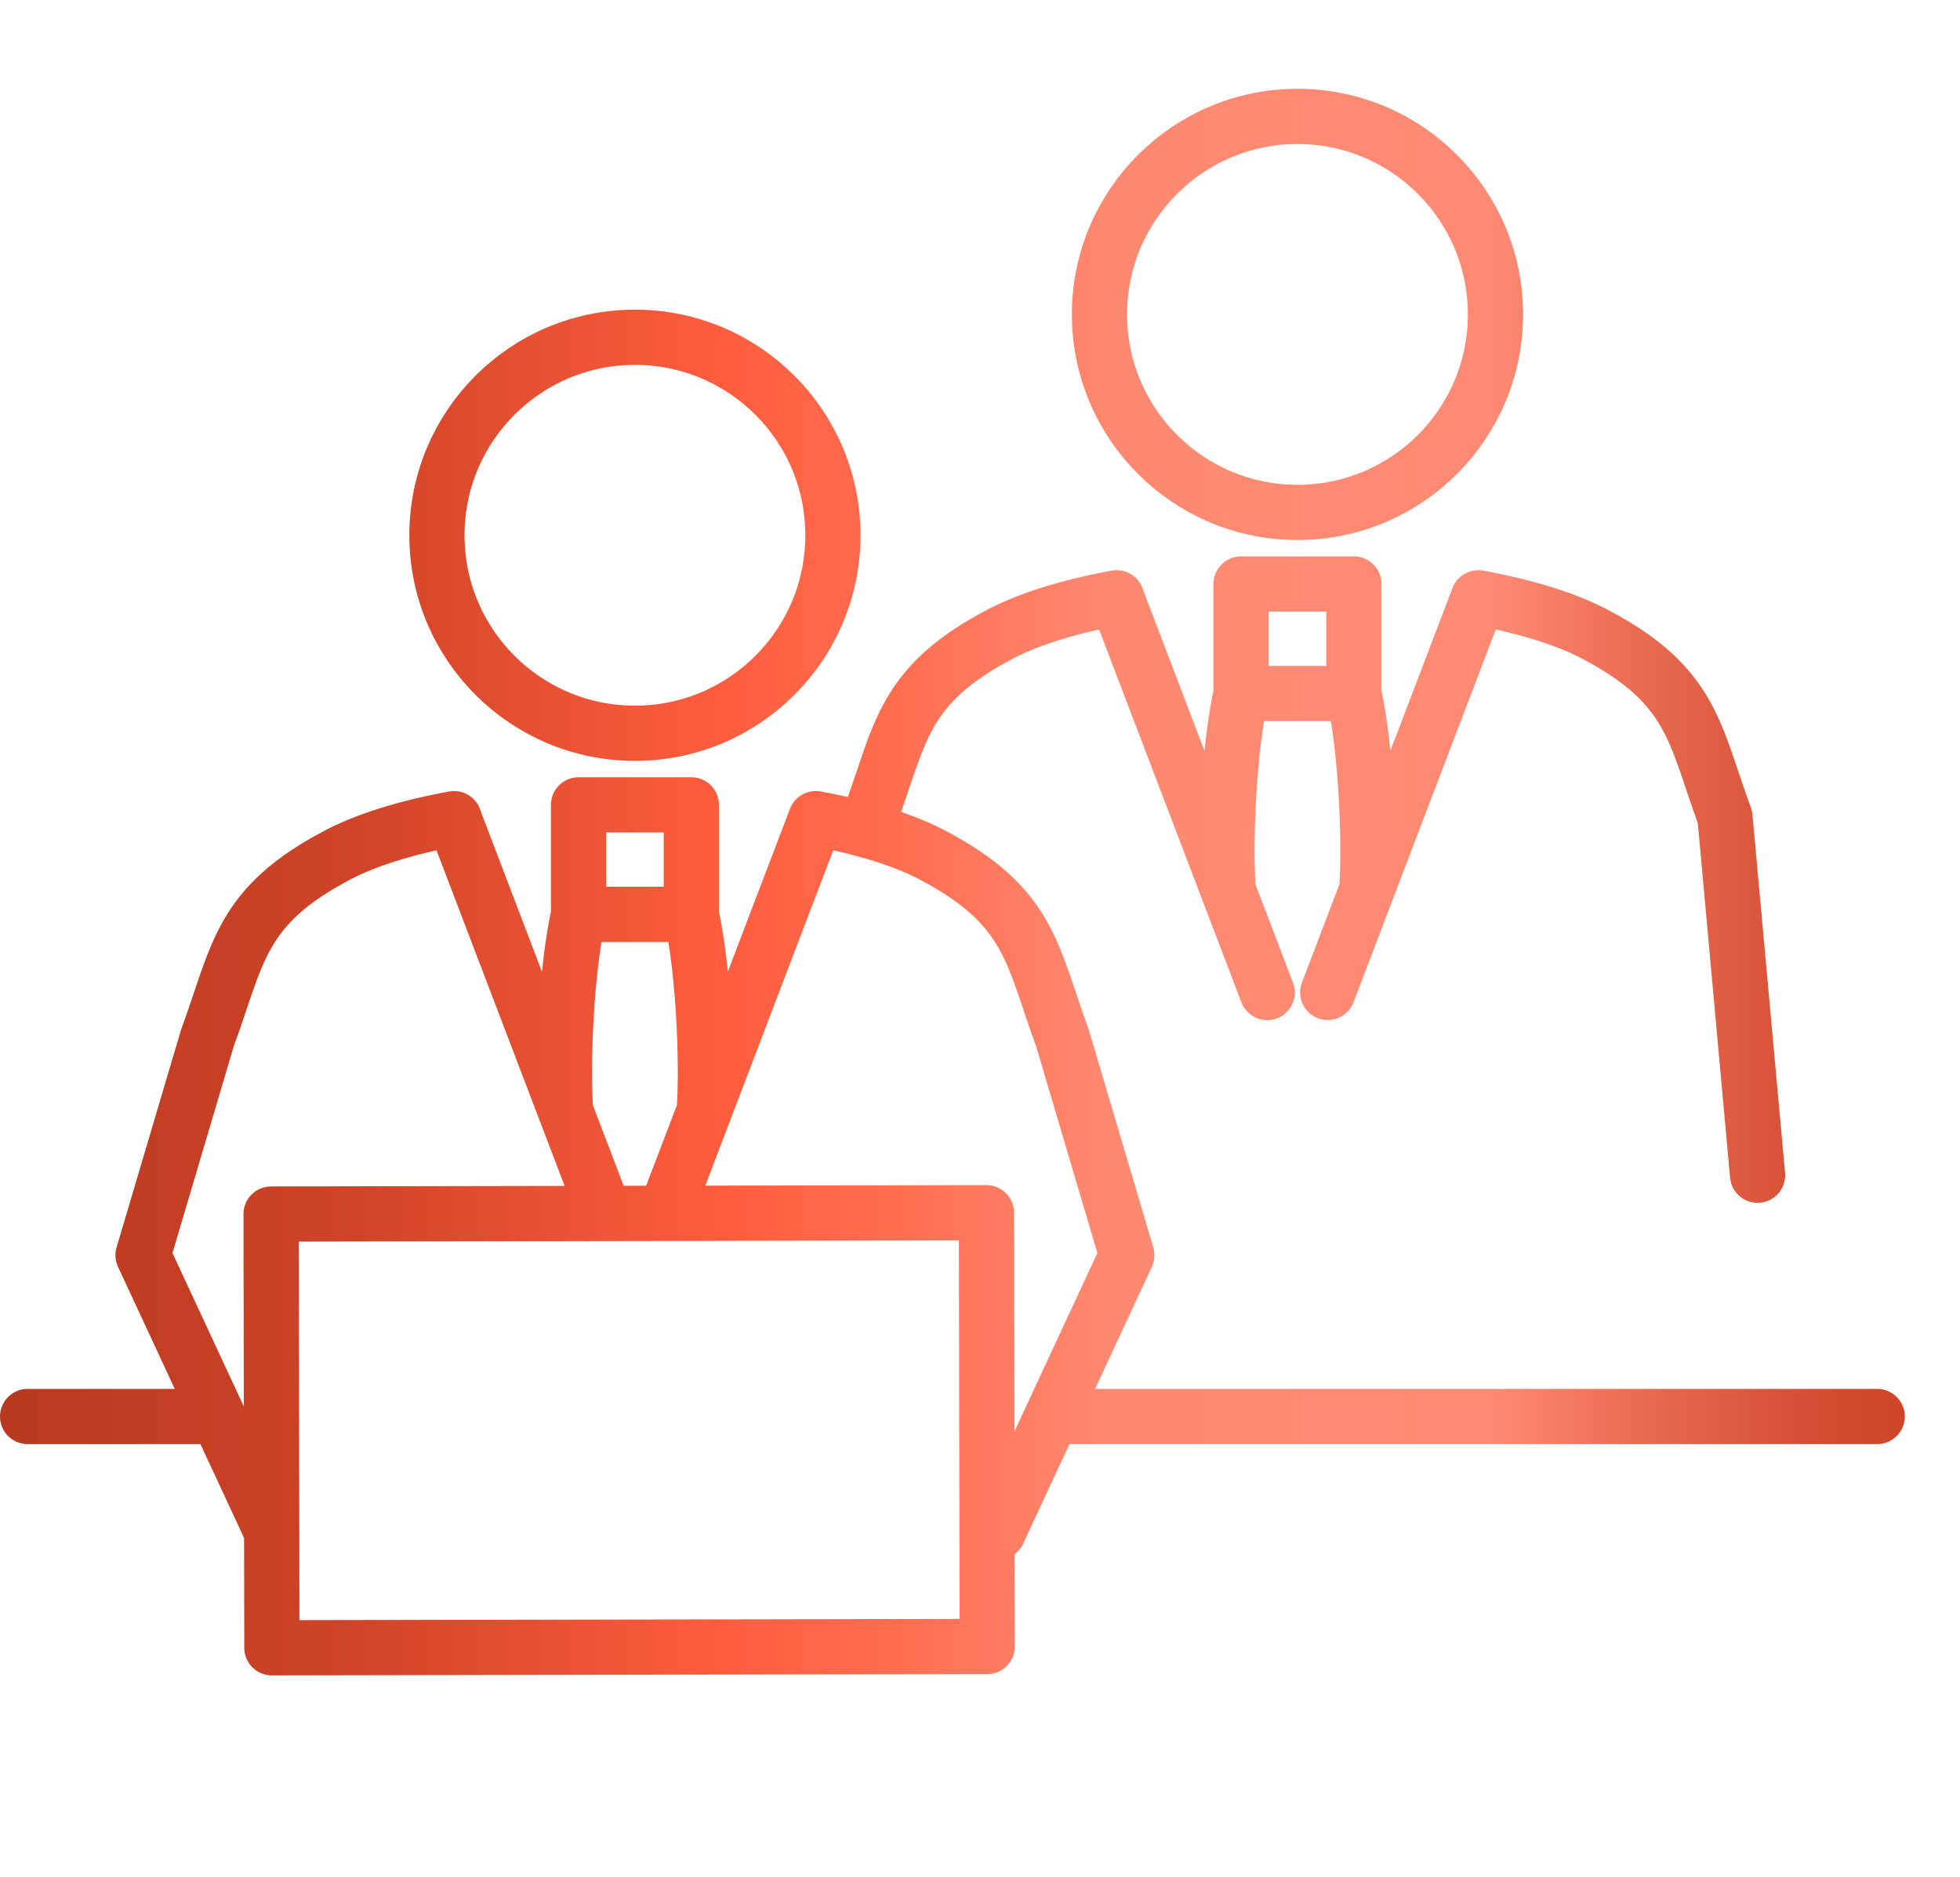 <?xml version="1.0" encoding="UTF-8"?>
<svg id="c" data-name="Design" xmlns="http://www.w3.org/2000/svg" xmlns:xlink="http://www.w3.org/1999/xlink" viewBox="0 0 71 68">
  <defs>
    <linearGradient id="d" data-name="名称未設定グラデーション 6" x1="0" y1="31.952" x2="69" y2="31.952" gradientUnits="userSpaceOnUse">
      <stop offset="0" stop-color="#b8391f"/>
      <stop offset=".185" stop-color="#cf4428"/>
      <stop offset=".382" stop-color="#ff5d3d"/>
      <stop offset=".459" stop-color="#ff6b4d"/>
      <stop offset=".58" stop-color="#ff8870"/>
      <stop offset=".783" stop-color="#ff8a73"/>
      <stop offset=".869" stop-color="#e7684e"/>
      <stop offset=".952" stop-color="#d54d32"/>
      <stop offset="1" stop-color="#cf4428"/>
    </linearGradient>
  </defs>
  <path d="M39.828,11.389c0-3.961,3.211-7.172,7.172-7.172s7.172,3.211,7.172,7.172-3.211,7.172-7.172,7.172-7.172-3.211-7.172-7.172ZM40.451,21.654h-.005c-1.801.33-3.198.788-4.17,1.292-3.615,1.879-3.648,3.644-4.761,6.646M46.999,25.121h-2.042c-.439,2.013-.594,5.255-.468,7.13M45.903,35.952l-5.457-14.296M63.667,42.57l-1.181-12.977c-1.113-3.002-1.146-4.767-4.761-6.646-.971-.504-2.369-.962-4.17-1.292h-.005l-5.454,14.293M49.511,32.251c.125-1.875-.029-5.116-.468-7.13h-2.042M44.957,21.154v3.967h4.086v-3.967h-4.086ZM1,51.309h6.899M23,26.561c3.961,0,7.172-3.211,7.172-7.172s-3.211-7.172-7.172-7.172-7.172,3.211-7.172,7.172,3.211,7.172,7.172,7.172ZM16.451,29.654h-.005c-1.801.33-3.198.788-4.17,1.292-3.615,1.879-3.648,3.644-4.761,6.646l-2.333,7.875,4.661,10.024M68,51.309h-29.899M36.157,55.491l4.661-10.024-2.333-7.875c-1.113-3.002-1.146-4.767-4.761-6.646-.971-.504-2.369-.962-4.17-1.292h-.005M22.999,33.121h-2.042c-.439,2.013-.594,5.255-.468,7.13M21.903,43.952l-5.457-14.296M29.55,29.655l-5.454,14.293M25.511,40.251c.125-1.875-.029-5.116-.468-7.13h-2.042M20.957,29.154v3.967h4.086v-3.967h-4.086ZM35.733,43.928l-25.913.048.029,15.711,25.913-.048-.029-15.711Z" style="fill: none; stroke: url(#d); stroke-linecap: round; stroke-linejoin: round; stroke-width: 2px;"/>
</svg>